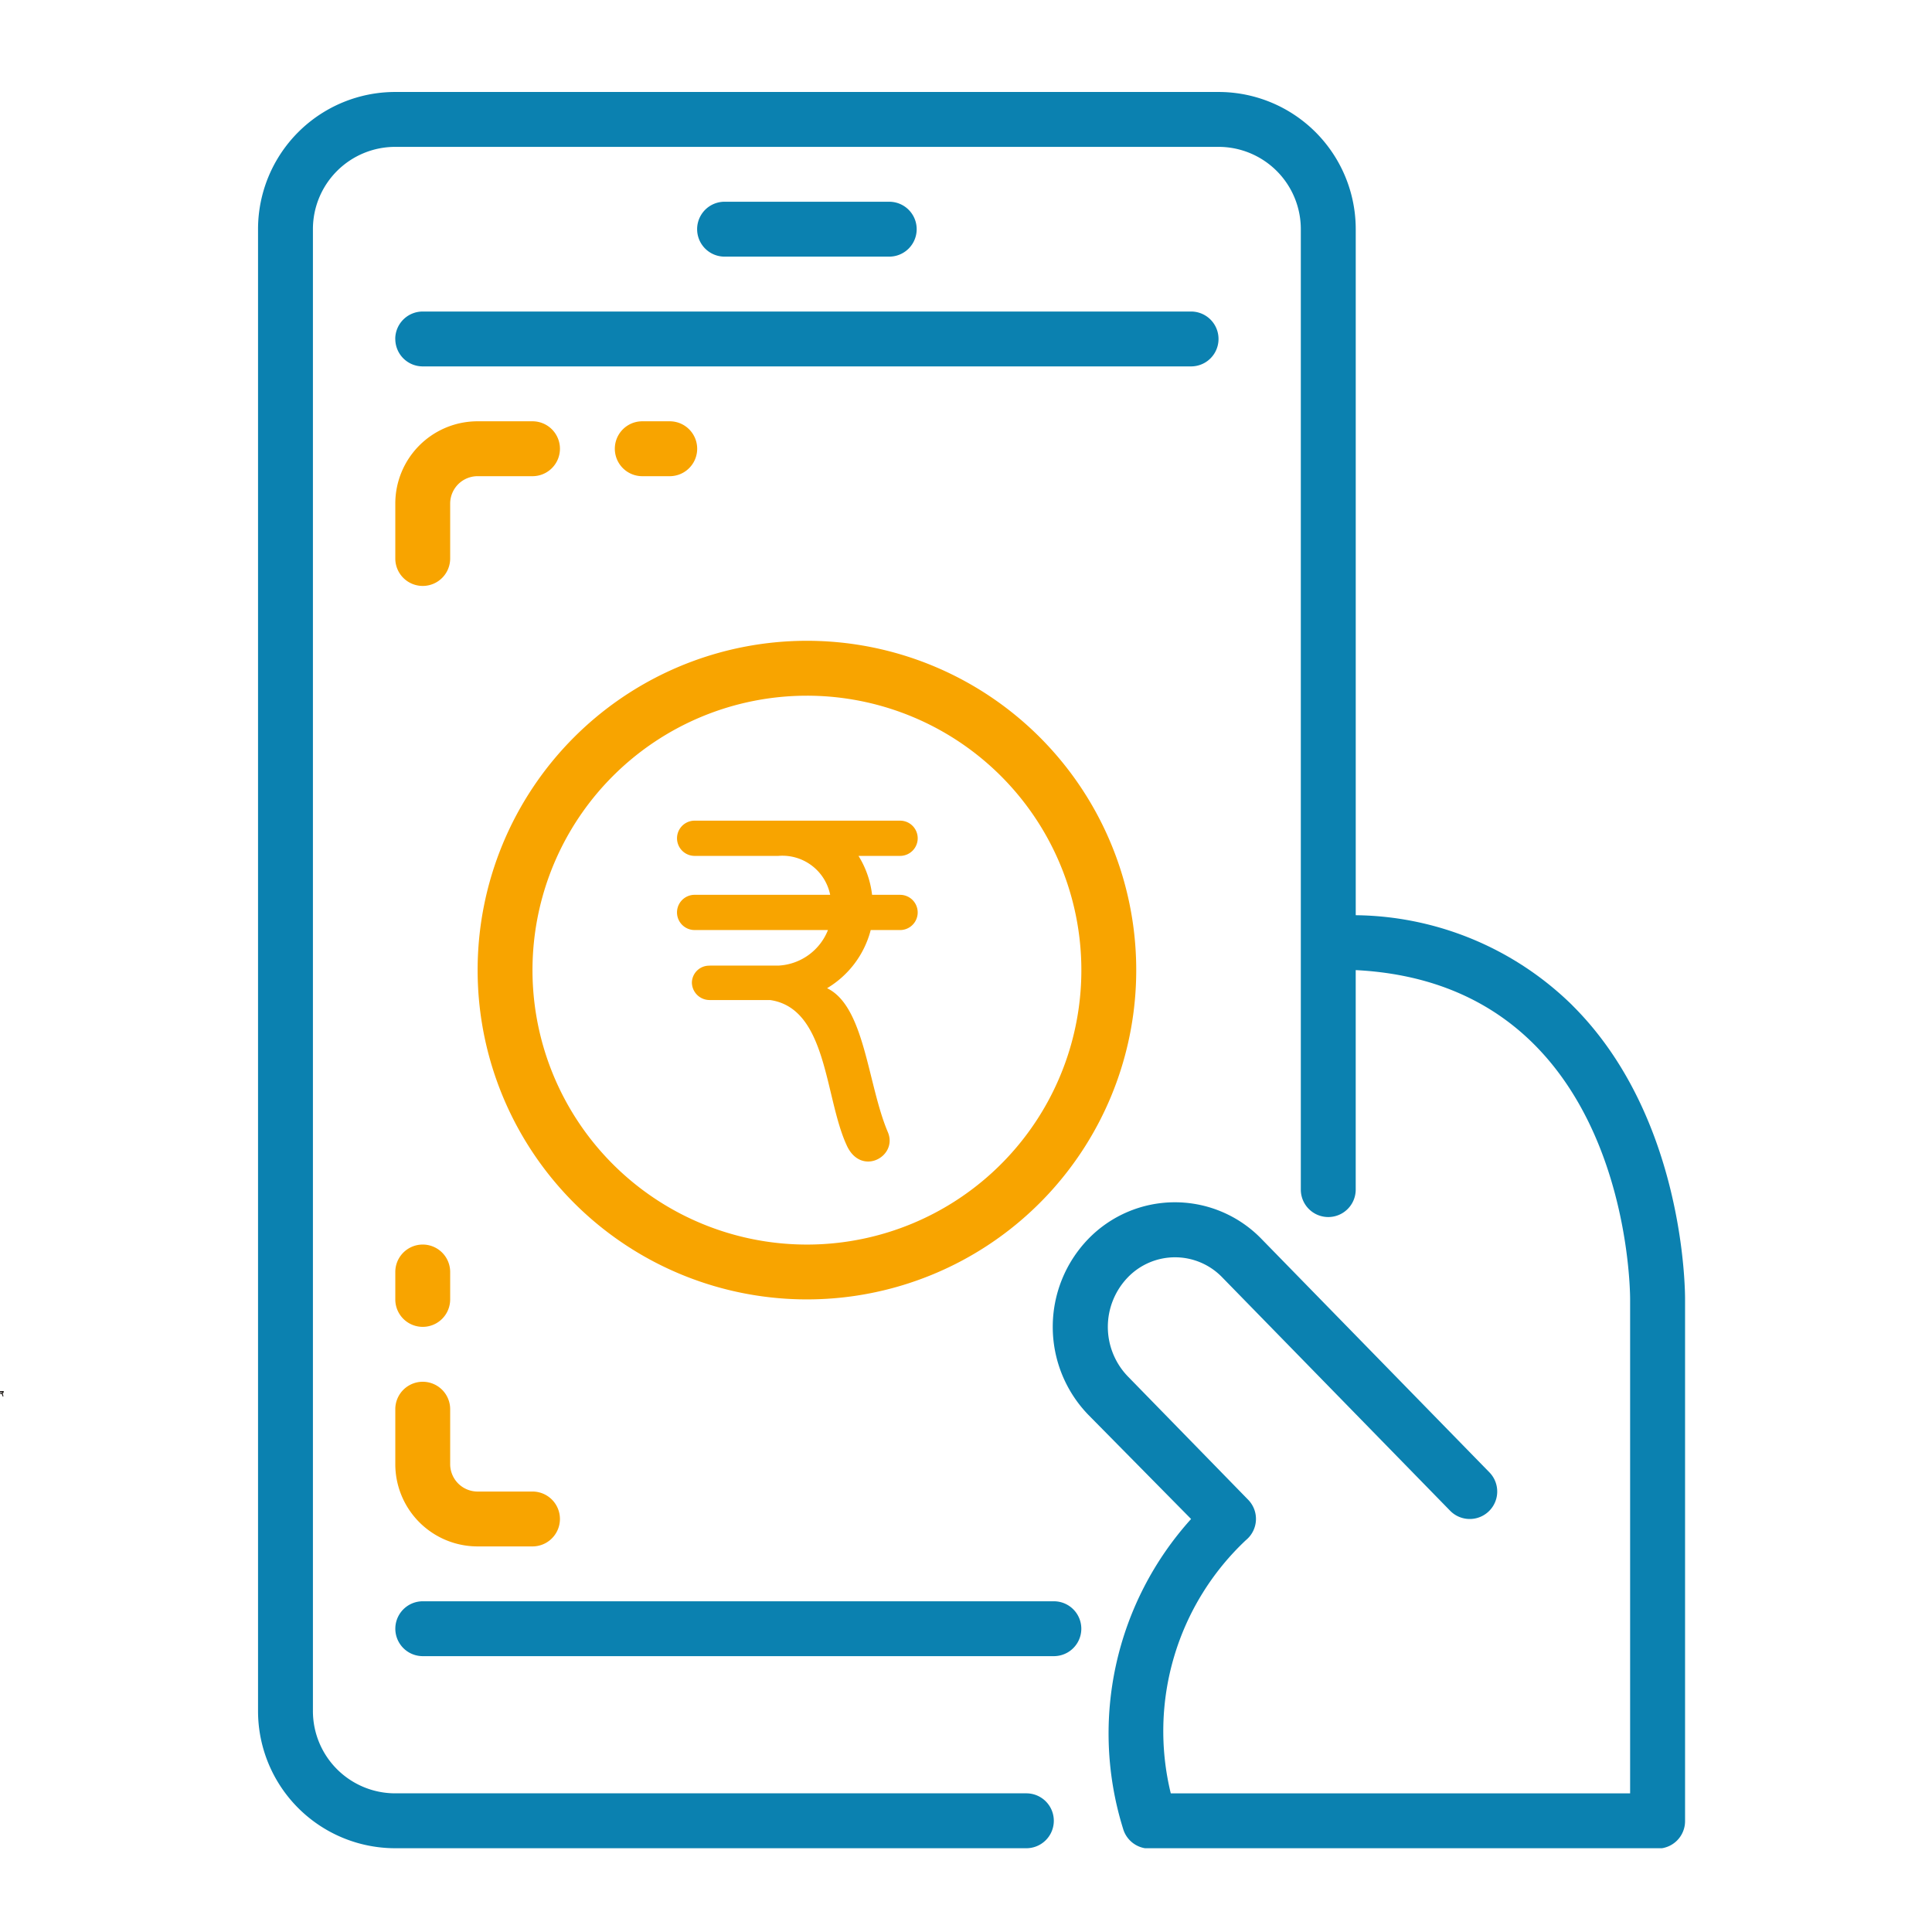 <svg xmlns="http://www.w3.org/2000/svg" xmlns:xlink="http://www.w3.org/1999/xlink" width="150" height="150" viewBox="0 0 150 150">
  <defs>
    <clipPath id="clip-path">
      <rect id="Rectangle_2" data-name="Rectangle 2" width="111.138" height="136.355" fill="#0b81b0"/>
    </clipPath>
    <clipPath id="clip-online_payment">
      <rect width="150" height="150"/>
    </clipPath>
  </defs>
  <g id="online_payment" clip-path="url(#clip-online_payment)">
    <g id="Group_12" data-name="Group 12" transform="translate(-5.707 -1.54)">
      <path id="Path_72" data-name="Path 72" d="M40.074,33.643a2.128,2.128,0,0,0,2.13,2.13h59.655a2.13,2.13,0,0,0,0-4.26H42.2a2.13,2.13,0,0,0-2.13,2.13Z" transform="translate(-3.676 -5.786)" fill="#0b81b0"/>
      <path id="Path_73" data-name="Path 73" d="M86.377,24.358a2.131,2.131,0,0,0,0-4.262H73.593a2.131,2.131,0,0,0,0,4.262Z" transform="translate(-11.63 -2.893)" fill="#0b81b0"/>
      <path id="Path_74" data-name="Path 74" d="M91.206,165.638h-49a2.13,2.13,0,1,0,0,4.26h49a2.13,2.13,0,1,0,0-4.26Z" transform="translate(-3.676 -39.775)" fill="#0b81b0"/>
      <path id="Path_75" data-name="Path 75" d="M40.074,53.58a2.13,2.13,0,1,0,4.26,0V49.319a2.13,2.13,0,0,1,2.132-2.13h4.26a2.131,2.131,0,1,0,0-4.262h-4.26a6.389,6.389,0,0,0-6.392,6.392Z" transform="translate(-3.676 -8.678)" fill="#f8a400"/>
      <path id="Path_76" data-name="Path 76" d="M67.166,47.189a2.131,2.131,0,0,0,0-4.262H65.034a2.131,2.131,0,0,0,0,4.262Z" transform="translate(-9.461 -8.678)" fill="#f8a400"/>
      <path id="Path_77" data-name="Path 77" d="M40.074,149.2a6.389,6.389,0,0,0,6.392,6.392h4.26a2.13,2.13,0,1,0,0-4.26h-4.26a2.131,2.131,0,0,1-2.132-2.132v-4.261a2.13,2.13,0,1,0-4.26,0Z" transform="translate(-3.676 -33.989)" fill="#f8a400"/>
      <path id="Path_78" data-name="Path 78" d="M40.074,132.8a2.13,2.13,0,1,0,4.26,0v-2.13a2.13,2.13,0,1,0-4.26,0Z" transform="translate(-3.676 -30.373)" fill="#f8a400"/>
      <path id="Path_79" data-name="Path 79" d="M48.635,91.322a25.567,25.567,0,1,0,7.488-18.079A25.562,25.562,0,0,0,48.635,91.322ZM74.2,70.017a21.307,21.307,0,1,1-15.064,6.24A21.306,21.306,0,0,1,74.2,70.017Z" transform="translate(-5.845 -14.463)" fill="#f8a400"/>
      <g id="Group_11" data-name="Group 11" transform="translate(25.569 8.681)">
        <g id="Group_10" data-name="Group 10" clip-path="url(#clip-path)">
          <g id="Group_9" data-name="Group 9" transform="translate(0.175 0)">
            <path id="Path_81" data-name="Path 81" d="M127.835,79.585a24.357,24.357,0,0,0-16.81-6.988V19.335A10.652,10.652,0,0,0,100.372,8.681H36.456A10.652,10.652,0,0,0,25.8,19.335V134.382a10.652,10.652,0,0,0,10.653,10.654h49a2.131,2.131,0,1,0,0-4.262h-49a6.39,6.39,0,0,1-6.392-6.392V19.335a6.389,6.389,0,0,1,6.392-6.392h63.916a6.388,6.388,0,0,1,6.392,6.392V93.9a2.131,2.131,0,0,0,4.262,0V76.859c21.028,1.065,21.305,24.5,21.305,25.566v38.351H96.665a20.349,20.349,0,0,1,5.838-19.665,2.129,2.129,0,0,0,.17-3.131l-9.353-9.587h0a5.539,5.539,0,0,1,0-7.669,5.091,5.091,0,0,1,7.35,0l17.684,18.11a2.132,2.132,0,1,0,3.047-2.984l-17.684-18.11h0a9.364,9.364,0,0,0-13.465,0,9.823,9.823,0,0,0,0,13.635l7.99,8.1a24.843,24.843,0,0,0-5.284,24.033,2.132,2.132,0,0,0,2.13,1.555h39.374a2.131,2.131,0,0,0,2.132-2.132v-40.5c0-.575,0-14.147-8.757-22.84Z" transform="translate(-25.803 -8.681)" fill="#0b81b0"/>
          </g>
        </g>
      </g>
    </g>
    <g id="Layer_x0020_1" transform="translate(0 108)">
      <g id="_200600256">
        <path id="_200614416" d="M.04.177H.124A.069.069,0,0,0,.184.133H.021a.021.021,0,1,1,0-.043H.187A.059.059,0,0,0,.124.043h-.1A.021.021,0,1,1,.021,0H.272a.021.021,0,0,1,0,.043H.221A.115.115,0,0,1,.238.09H.272a.021.021,0,0,1,0,.043H.236A.117.117,0,0,1,.183.2C.229.227.232.322.257.38.27.41.224.435.207.4.18.337.183.229.114.219H.04A.022.022,0,0,1,.018.2.021.021,0,0,1,.04.177Z" fill="#1f1a17" fill-rule="evenodd"/>
        <path id="_200612520" d="M.481.048h0Z" fill="none"/>
      </g>
    </g>
    <g id="Layer_x0020_1-2" data-name="Layer_x0020_1" transform="translate(0 108)">
      <g id="_200600256-2" data-name="_200600256">
        <path id="_200614416-2" data-name="_200614416" d="M.04.177H.124A.069.069,0,0,0,.184.133H.021a.021.021,0,1,1,0-.043H.187A.059.059,0,0,0,.124.043h-.1A.021.021,0,1,1,.021,0H.272a.021.021,0,0,1,0,.043H.221A.115.115,0,0,1,.238.09H.272a.021.021,0,0,1,0,.043H.236A.117.117,0,0,1,.183.2C.229.227.232.322.257.38.27.41.224.435.207.4.18.337.183.229.114.219H.04A.022.022,0,0,1,.018.2.021.021,0,0,1,.04.177Z" fill="#1f1a17" fill-rule="evenodd"/>
        <path id="_200612520-2" data-name="_200612520" d="M.481.048h0Z" fill="none"/>
      </g>
    </g>
    <path id="_200614416-3" data-name="_200614416" d="M2.537,11.253H7.871a4.374,4.374,0,0,0,3.85-2.761H1.368a1.367,1.367,0,1,1,0-2.735H11.892A3.784,3.784,0,0,0,7.871,2.735h-6.5A1.367,1.367,0,1,1,1.368,0H17.321a1.367,1.367,0,0,1,0,2.735h-3.23a7.305,7.305,0,0,1,1.055,3.023h2.174a1.367,1.367,0,0,1,0,2.735H15.04a7.423,7.423,0,0,1-3.388,4.515c2.935,1.41,3.14,7.458,4.718,11.174.813,1.9-2.121,3.512-3.218.971-1.693-3.715-1.484-10.591-5.929-11.227h-4.7a1.374,1.374,0,0,1-1.367-1.367,1.339,1.339,0,0,1,1.384-1.3Z" transform="translate(52.562 63.716)" fill="#f8a400" fill-rule="evenodd"/>
  </g>
</svg>

